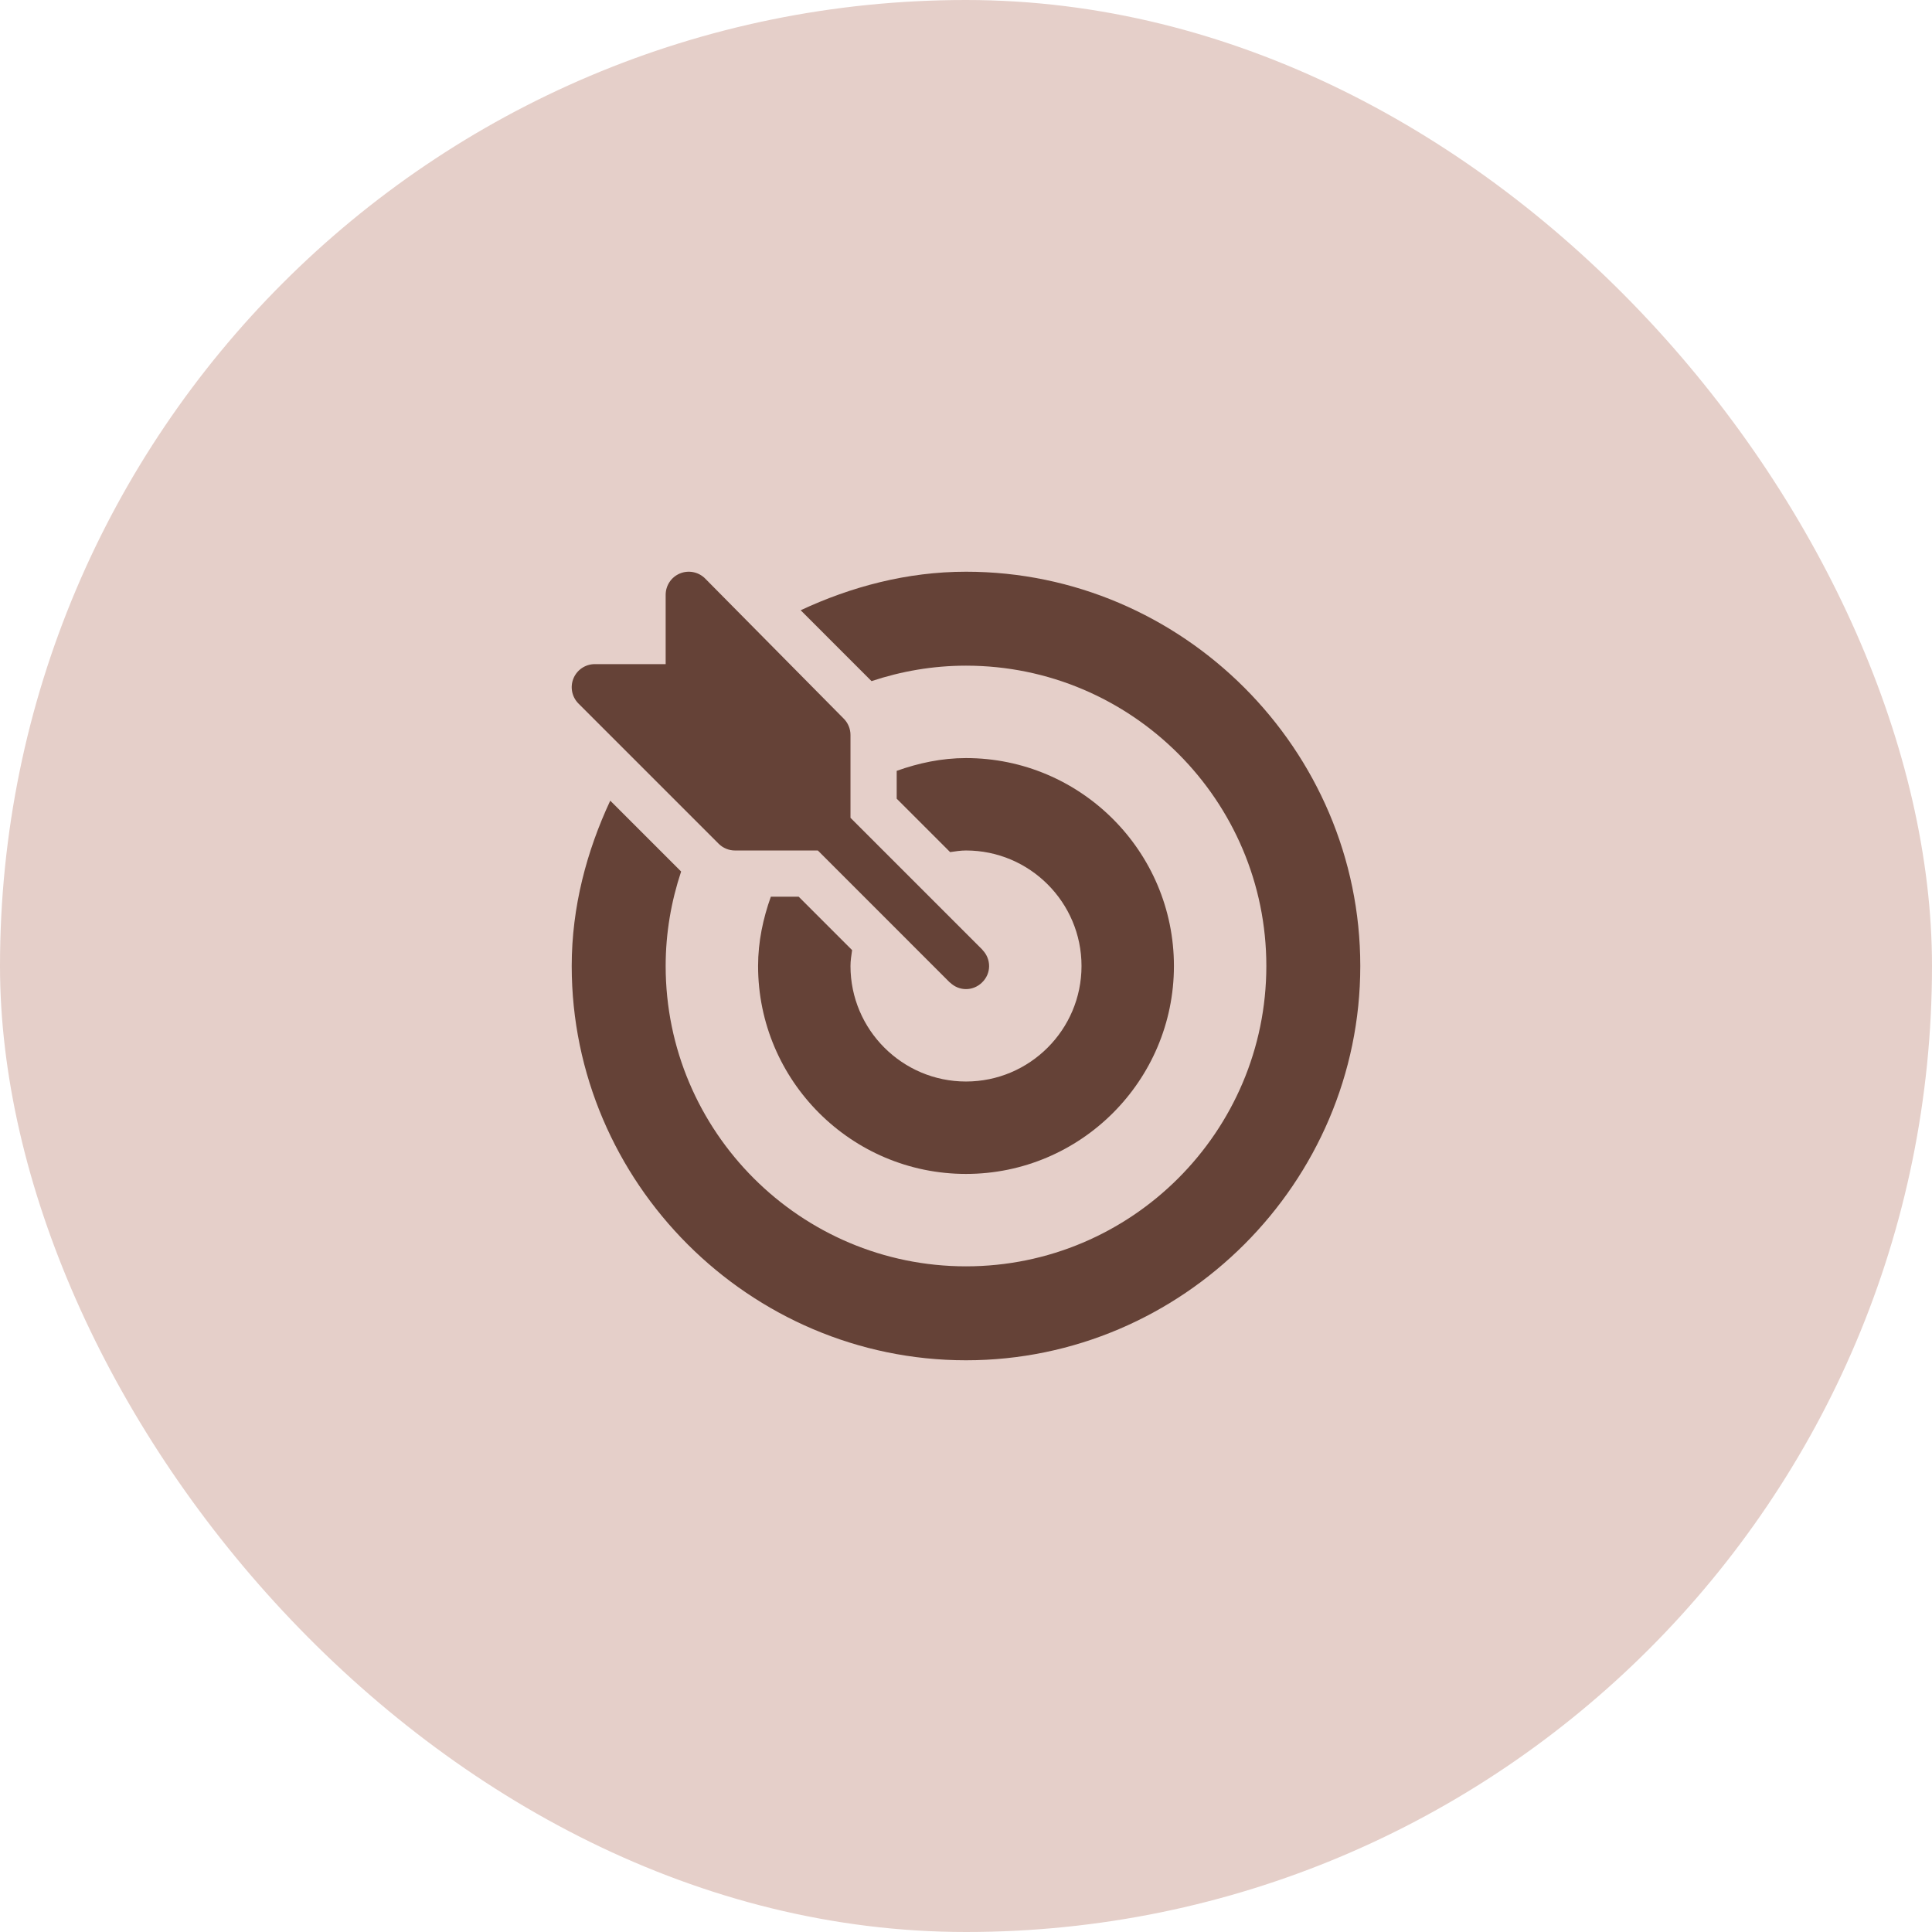 <svg width="196" height="196" viewBox="0 0 196 196" fill="none" xmlns="http://www.w3.org/2000/svg">
<rect width="196" height="196" rx="98" fill="#E5CFC9"/>
<g clip-path="url(#clip0_4089_1707)">
<path d="M99.688 96.388C99.674 96.374 99.671 96.356 99.657 96.343L86.281 82.967V74.562C86.281 73.94 86.034 73.345 85.595 72.905L71.532 58.687C70.864 58.019 69.855 57.815 68.978 58.179C68.102 58.54 67.531 59.396 67.531 60.344V67.375H60.344C59.397 67.375 58.541 67.945 58.179 68.822C57.815 69.698 58.017 70.705 58.687 71.376L72.906 85.595C73.345 86.034 73.94 86.281 74.563 86.281H82.968L96.343 99.657C96.356 99.67 96.375 99.674 96.389 99.687C97.301 100.558 98.687 100.57 99.612 99.687C100.586 98.758 100.564 97.306 99.688 96.388Z" fill="#654237"/>
<path d="M98 58C92.003 58 86.333 59.526 81.227 61.909L88.416 69.099C91.434 68.096 94.65 67.531 98 67.531C114.8 67.531 128.469 81.2 128.469 98C128.469 114.8 114.8 128.469 98 128.469C81.2 128.469 67.531 114.8 67.531 98C67.531 94.65 68.096 91.434 69.099 88.416L61.909 81.227C59.526 86.333 58 92.003 58 98C58 119.97 76.03 138 98 138C119.97 138 138 119.97 138 98C138 76.03 119.97 58 98 58Z" fill="#654237"/>
<path d="M98 76.906C95.523 76.906 93.179 77.414 90.969 78.202V81.026L96.387 86.445C96.919 86.37 97.448 86.281 98 86.281C104.462 86.281 109.719 91.539 109.719 98C109.719 104.462 104.462 109.719 98 109.719C91.539 109.719 86.281 104.462 86.281 98C86.281 97.448 86.37 96.919 86.445 96.387L81.026 90.969H78.202C77.414 93.179 76.907 95.523 76.907 98C76.907 109.632 86.369 119.094 98 119.094C109.632 119.094 119.094 109.632 119.094 98C119.094 86.368 109.632 76.906 98 76.906Z" fill="#654237"/>
</g>
<defs>
<clipPath id="clip0_4089_1707">
<rect width="80" height="80" fill="white" transform="translate(58 58)"/>
</clipPath>
</defs>
</svg>
